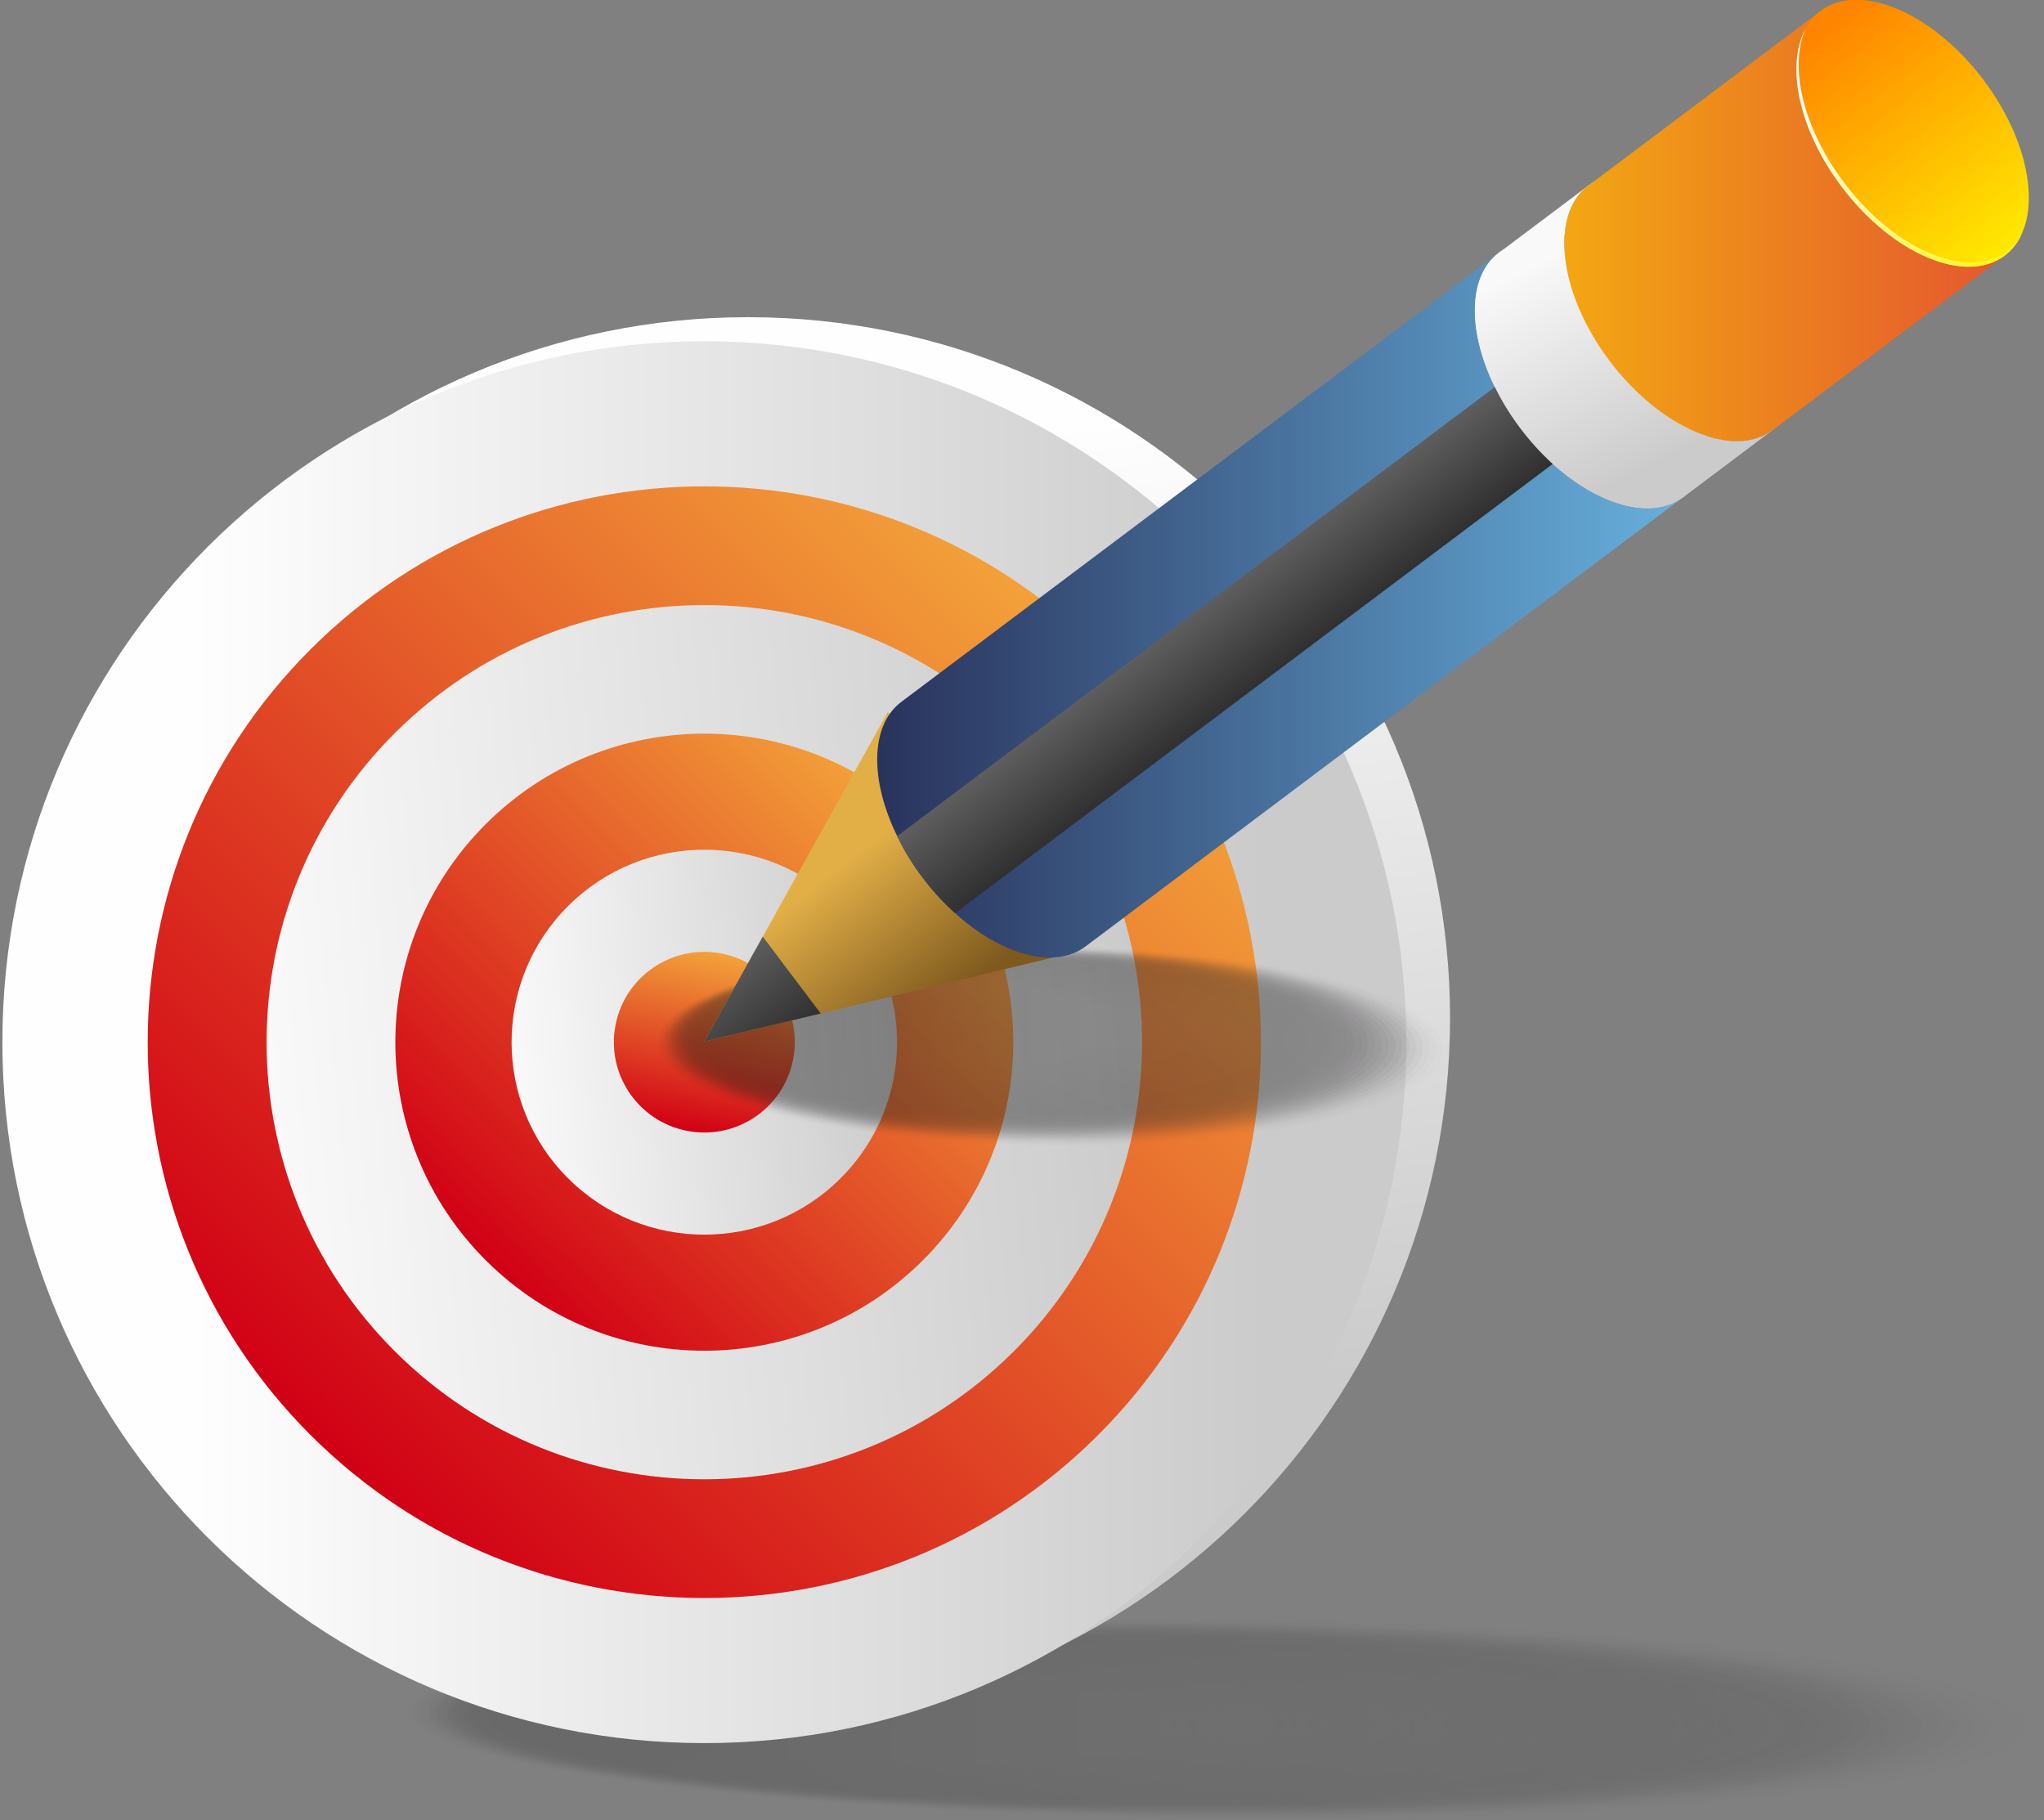 <svg width="429" height="382" viewBox="0 0 429 382" fill="none" xmlns="http://www.w3.org/2000/svg">
<rect x="0" y="0" width="429" height="382" fill="#808080" stroke="none"/>
<g clip-path="url(#clip0_44_7397)">
<g opacity="0.22">
<path opacity="0.02" d="M424.936 362.444C425.047 350.899 349.259 340.812 255.659 339.915C162.059 339.018 86.091 347.65 85.98 359.195C85.869 370.74 161.657 380.827 255.257 381.724C348.857 382.621 424.825 373.989 424.936 362.444Z" fill="url(#paint0_linear_44_7397)"/>
<path opacity="0.04" d="M421.36 362.434C421.47 351.021 346.697 341.051 254.351 340.166C162.005 339.281 87.055 347.815 86.945 359.228C86.835 370.641 161.607 380.611 253.954 381.496C346.3 382.382 421.25 373.847 421.36 362.434Z" fill="url(#paint1_linear_44_7397)"/>
<path opacity="0.06" d="M417.78 362.423C417.888 351.142 344.133 341.289 253.042 340.416C161.95 339.543 88.019 347.98 87.91 359.261C87.802 370.542 161.558 380.395 252.649 381.268C343.74 382.141 417.672 373.704 417.78 362.423Z" fill="url(#paint2_linear_44_7397)"/>
<path opacity="0.08" d="M414.206 362.412C414.313 351.262 341.572 341.525 251.735 340.664C161.898 339.803 88.984 348.144 88.877 359.294C88.769 370.444 161.51 380.181 251.347 381.042C341.184 381.903 414.099 373.562 414.206 362.412Z" fill="url(#paint3_linear_44_7397)"/>
<path opacity="0.1" d="M410.629 362.402C410.734 351.384 339.009 341.764 250.426 340.915C161.843 340.066 89.946 348.309 89.84 359.327C89.734 370.345 161.459 379.965 250.043 380.814C338.626 381.663 410.523 373.42 410.629 362.402Z" fill="url(#paint4_linear_44_7397)"/>
<path opacity="0.12" d="M407.052 362.391C407.156 351.506 336.448 342.002 249.12 341.165C161.792 340.328 90.913 348.474 90.809 359.36C90.704 370.245 161.413 379.748 248.741 380.586C336.069 381.423 406.947 373.277 407.052 362.391Z" fill="url(#paint5_linear_44_7397)"/>
<path opacity="0.14" d="M403.477 362.381C403.581 351.626 333.888 342.239 247.813 341.414C161.739 340.589 91.879 348.638 91.775 359.393C91.672 370.147 161.365 379.535 247.439 380.36C333.513 381.185 403.374 373.135 403.477 362.381Z" fill="url(#paint6_linear_44_7397)"/>
<path opacity="0.16" d="M399.899 362.372C400.001 351.749 331.324 342.479 246.505 341.666C161.686 340.853 92.844 348.805 92.742 359.428C92.639 370.05 161.316 379.32 246.135 380.133C330.954 380.946 399.796 372.994 399.899 362.372Z" fill="url(#paint7_linear_44_7397)"/>
<path opacity="0.18" d="M396.321 362.361C396.422 351.87 328.761 342.715 245.196 341.914C161.631 341.113 93.806 348.969 93.705 359.461C93.604 369.952 161.265 379.106 244.831 379.907C328.396 380.708 396.22 372.853 396.321 362.361Z" fill="url(#paint8_linear_44_7397)"/>
<path opacity="0.2" d="M392.745 362.351C392.844 351.991 326.199 342.954 243.889 342.165C161.579 341.376 94.773 349.134 94.674 359.493C94.574 369.853 161.219 378.89 243.529 379.679C325.839 380.468 392.645 372.71 392.745 362.351Z" fill="url(#paint9_linear_44_7397)"/>
<path opacity="0.22" d="M389.17 362.34C389.269 352.113 323.639 343.193 242.583 342.416C161.527 341.639 95.738 349.299 95.64 359.527C95.542 369.754 161.171 378.674 242.227 379.451C323.283 380.228 389.072 372.567 389.17 362.34Z" fill="url(#paint10_linear_44_7397)"/>
<path opacity="0.24" d="M385.593 362.329C385.69 352.233 321.076 343.428 241.274 342.664C161.472 341.899 96.701 349.463 96.603 359.559C96.506 369.655 161.12 378.46 240.922 379.225C320.725 379.99 385.496 372.425 385.593 362.329Z" fill="url(#paint11_linear_44_7397)"/>
<path opacity="0.25" d="M382.016 362.319C382.112 352.355 318.515 343.667 239.967 342.914C161.42 342.161 97.668 349.628 97.572 359.592C97.476 369.556 161.073 378.244 239.621 378.997C318.168 379.75 381.92 372.283 382.016 362.319Z" fill="url(#paint12_linear_44_7397)"/>
<path opacity="0.27" d="M378.439 362.31C378.533 352.478 315.952 343.908 238.658 343.167C161.365 342.426 98.63 349.795 98.535 359.627C98.441 369.459 161.023 378.03 238.316 378.771C315.609 379.512 378.344 372.142 378.439 362.31Z" fill="url(#paint13_linear_44_7397)"/>
<path opacity="0.29" d="M374.86 362.3C374.953 352.599 313.388 344.144 237.35 343.415C161.312 342.686 99.595 349.959 99.502 359.66C99.409 369.361 160.974 377.816 237.012 378.545C313.05 379.274 374.767 372.001 374.86 362.3Z" fill="url(#paint14_linear_44_7397)"/>
<path opacity="0.31" d="M371.288 362.289C371.38 352.72 310.83 344.382 236.046 343.665C161.261 342.949 100.562 350.124 100.47 359.693C100.378 369.262 160.928 377.6 235.712 378.317C310.497 379.033 371.196 371.858 371.288 362.289Z" fill="url(#paint15_linear_44_7397)"/>
<path opacity="0.33" d="M367.709 362.278C367.8 352.841 308.266 344.619 234.737 343.914C161.208 343.209 101.527 350.288 101.437 359.726C101.346 369.164 160.88 377.386 234.409 378.091C307.938 378.795 367.618 371.716 367.709 362.278Z" fill="url(#paint16_linear_44_7397)"/>
<path opacity="0.35" d="M364.132 362.27C364.221 352.965 305.703 344.859 233.428 344.167C161.153 343.474 102.49 350.456 102.4 359.761C102.311 369.067 160.829 377.172 233.104 377.865C305.379 378.558 364.042 371.576 364.132 362.27Z" fill="url(#paint17_linear_44_7397)"/>
<path opacity="0.37" d="M360.724 362.474C360.816 353.3 303.314 345.288 232.289 344.579C161.265 343.87 103.614 350.732 103.522 359.906C103.43 369.079 160.932 377.091 231.957 377.8C302.981 378.509 360.633 371.648 360.724 362.474Z" fill="url(#paint18_linear_44_7397)"/>
<path opacity="0.39" d="M356.979 362.249C357.066 353.206 300.58 345.334 230.813 344.665C161.047 343.997 104.42 350.785 104.333 359.827C104.246 368.869 160.732 376.742 230.499 377.411C300.265 378.079 356.892 371.291 356.979 362.249Z" fill="url(#paint19_linear_44_7397)"/>
<path opacity="0.41" d="M353.403 362.238C353.489 353.328 298.018 345.572 229.506 344.916C160.994 344.259 105.384 350.95 105.299 359.86C105.213 368.77 160.684 376.526 229.196 377.182C297.708 377.839 353.318 371.148 353.403 362.238Z" fill="url(#paint20_linear_44_7397)"/>
<path opacity="0.43" d="M349.827 362.227C349.911 353.449 295.457 345.811 228.2 345.166C160.943 344.521 106.351 351.115 106.267 359.893C106.183 368.671 160.637 376.309 227.894 376.954C295.151 377.599 349.742 371.005 349.827 362.227Z" fill="url(#paint21_linear_44_7397)"/>
<path opacity="0.45" d="M346.25 362.217C346.334 353.57 292.895 346.047 226.891 345.414C160.888 344.782 107.315 351.279 107.232 359.926C107.148 368.573 160.587 376.095 226.59 376.728C292.594 377.361 346.167 370.864 346.25 362.217Z" fill="url(#paint22_linear_44_7397)"/>
<path opacity="0.47" d="M342.674 362.206C342.755 353.691 290.333 346.285 225.585 345.665C160.837 345.044 108.282 351.444 108.2 359.958C108.118 368.473 160.54 375.879 225.289 376.5C290.037 377.12 342.592 370.721 342.674 362.206Z" fill="url(#paint23_linear_44_7397)"/>
<path opacity="0.49" d="M339.098 362.196C339.179 353.812 287.772 346.522 224.278 345.913C160.784 345.305 109.246 351.608 109.165 359.992C109.085 368.375 160.492 375.665 223.986 376.274C287.48 376.883 339.018 370.579 339.098 362.196Z" fill="url(#paint24_linear_44_7397)"/>
<path opacity="0.51" d="M335.522 362.185C335.601 353.933 285.21 346.76 222.97 346.164C160.729 345.567 110.209 351.773 110.13 360.024C110.051 368.276 160.442 375.449 222.682 376.046C284.923 376.642 335.443 370.437 335.522 362.185Z" fill="url(#paint25_linear_44_7397)"/>
<path opacity="0.53" d="M331.945 362.177C332.023 354.057 282.648 347.001 221.663 346.416C160.678 345.832 111.176 351.94 111.098 360.06C111.02 368.179 160.395 375.235 221.38 375.82C282.366 376.404 331.867 370.296 331.945 362.177Z" fill="url(#paint26_linear_44_7397)"/>
<path opacity="0.55" d="M328.529 362.375C328.609 354.386 280.25 347.426 220.516 346.83C160.782 346.233 112.293 352.226 112.213 360.215C112.133 368.204 160.492 375.164 220.226 375.76C279.96 376.357 328.449 370.364 328.529 362.375Z" fill="url(#paint27_linear_44_7397)"/>
<path opacity="0.57" d="M324.789 362.158C324.865 354.301 277.522 347.478 219.046 346.918C160.569 346.357 113.104 352.271 113.028 360.128C112.953 367.984 160.296 374.807 218.772 375.368C277.248 375.928 324.714 370.014 324.789 362.158Z" fill="url(#paint28_linear_44_7397)"/>
<path opacity="0.59" d="M321.217 362.147C321.291 354.423 274.963 347.716 217.741 347.168C160.519 346.619 114.071 352.436 113.997 360.161C113.923 367.885 160.25 374.591 217.472 375.14C274.695 375.688 321.143 369.871 321.217 362.147Z" fill="url(#paint29_linear_44_7397)"/>
<path opacity="0.61" d="M317.637 362.136C317.71 354.543 272.399 347.953 216.432 347.416C160.465 346.88 115.035 352.6 114.962 360.194C114.889 367.787 160.2 374.377 216.167 374.914C272.135 375.45 317.564 369.73 317.637 362.136Z" fill="url(#paint30_linear_44_7397)"/>
<path opacity="0.63" d="M314.061 362.126C314.133 354.665 269.837 348.191 215.124 347.667C160.41 347.142 115.998 352.765 115.927 360.226C115.855 367.687 160.151 374.161 214.864 374.685C269.577 375.21 313.989 369.587 314.061 362.126Z" fill="url(#paint31_linear_44_7397)"/>
<path opacity="0.65" d="M310.486 362.115C310.556 354.786 267.276 348.429 213.816 347.917C160.357 347.405 116.963 352.93 116.892 360.259C116.822 367.588 160.102 373.945 213.561 374.457C267.021 374.97 310.415 369.444 310.486 362.115Z" fill="url(#paint32_linear_44_7397)"/>
<path opacity="0.67" d="M306.907 362.104C306.976 354.906 264.712 348.666 212.508 348.165C160.304 347.665 117.928 353.094 117.859 360.292C117.789 367.49 160.053 373.731 212.257 374.231C264.462 374.732 306.838 369.302 306.907 362.104Z" fill="url(#paint33_linear_44_7397)"/>
<path opacity="0.69" d="M303.332 362.094C303.4 355.028 262.152 348.904 211.202 348.416C160.251 347.927 118.893 353.259 118.825 360.325C118.757 367.391 160.005 373.515 210.956 374.003C261.906 374.491 303.264 369.159 303.332 362.094Z" fill="url(#paint34_linear_44_7397)"/>
<path opacity="0.71" d="M299.756 362.083C299.822 355.148 259.59 349.14 209.895 348.664C160.2 348.188 119.86 353.423 119.794 360.358C119.727 367.293 159.959 373.301 209.654 373.777C259.349 374.253 299.689 369.018 299.756 362.083Z" fill="url(#paint35_linear_44_7397)"/>
<path opacity="0.73" d="M296.178 362.072C296.244 355.27 257.027 349.379 208.586 348.914C160.145 348.45 120.822 353.588 120.757 360.391C120.692 367.193 159.908 373.084 208.349 373.549C256.791 374.013 296.113 368.875 296.178 362.072Z" fill="url(#paint36_linear_44_7397)"/>
<path opacity="0.75" d="M292.6 362.064C292.664 355.394 254.464 349.62 207.278 349.167C160.092 348.715 121.788 353.756 121.724 360.426C121.659 367.096 159.859 372.871 207.045 373.323C254.232 373.775 292.536 368.734 292.6 362.064Z" fill="url(#paint37_linear_44_7397)"/>
<path opacity="0.76" d="M289.024 362.053C289.087 355.514 251.903 349.855 205.971 349.415C160.038 348.975 122.752 353.919 122.689 360.459C122.626 366.998 159.811 372.656 205.743 373.097C251.675 373.537 288.961 368.592 289.024 362.053Z" fill="url(#paint38_linear_44_7397)"/>
<path opacity="0.78" d="M285.45 362.043C285.512 355.636 249.343 350.094 204.664 349.666C159.986 349.238 123.717 354.085 123.655 360.492C123.594 366.899 159.763 372.44 204.441 372.869C249.12 373.297 285.388 368.45 285.45 362.043Z" fill="url(#paint39_linear_44_7397)"/>
<path opacity="0.8" d="M281.871 362.032C281.932 355.757 246.779 350.333 203.356 349.916C159.933 349.5 124.682 354.25 124.622 360.525C124.562 366.8 159.714 372.224 203.137 372.64C246.561 373.057 281.811 368.307 281.871 362.032Z" fill="url(#paint40_linear_44_7397)"/>
<path opacity="0.82" d="M278.296 362.024C278.355 355.879 244.218 350.571 202.049 350.167C159.879 349.763 125.646 354.416 125.587 360.56C125.528 366.704 159.665 372.012 201.835 372.416C244.004 372.821 278.237 368.168 278.296 362.024Z" fill="url(#paint41_linear_44_7397)"/>
<path opacity="0.84" d="M274.717 362.013C274.775 356.001 241.654 350.809 200.74 350.417C159.826 350.025 126.612 354.581 126.554 360.592C126.496 366.604 159.617 371.796 200.531 372.188C241.445 372.58 274.659 368.025 274.717 362.013Z" fill="url(#paint42_linear_44_7397)"/>
<path opacity="0.86" d="M271.14 362.002C271.196 356.121 239.091 351.046 199.431 350.665C159.771 350.285 127.574 354.745 127.517 360.626C127.461 366.506 159.566 371.582 199.226 371.962C238.887 372.342 271.083 367.883 271.14 362.002Z" fill="url(#paint43_linear_44_7397)"/>
<path opacity="0.88" d="M267.566 361.991C267.621 356.243 236.533 351.284 198.127 350.916C159.722 350.548 128.544 354.91 128.489 360.658C128.433 366.407 159.522 371.366 197.927 371.734C236.332 372.102 267.511 367.74 267.566 361.991Z" fill="url(#paint44_linear_44_7397)"/>
<path opacity="0.9" d="M263.989 361.981C264.043 356.365 233.97 351.523 196.818 351.167C159.667 350.811 129.506 355.075 129.452 360.692C129.398 366.308 159.472 371.15 196.623 371.506C233.774 371.862 263.935 367.598 263.989 361.981Z" fill="url(#paint45_linear_44_7397)"/>
<path opacity="0.92" d="M260.41 361.97C260.463 356.485 231.406 351.759 195.51 351.415C159.614 351.07 130.471 355.239 130.419 360.724C130.366 366.21 159.423 370.936 195.319 371.28C231.215 371.624 260.357 367.456 260.41 361.97Z" fill="url(#paint46_linear_44_7397)"/>
<path opacity="0.94" d="M256.835 361.96C256.886 356.606 228.845 351.997 194.203 351.665C159.56 351.333 131.436 355.404 131.384 360.757C131.333 366.111 159.374 370.72 194.016 371.052C228.659 371.384 256.783 367.313 256.835 361.96Z" fill="url(#paint47_linear_44_7397)"/>
<path opacity="0.96" d="M253.26 361.949C253.311 356.728 226.285 352.236 192.896 351.916C159.508 351.596 132.401 355.569 132.351 360.79C132.3 366.011 159.326 370.504 192.715 370.824C226.103 371.144 253.21 367.17 253.26 361.949Z" fill="url(#paint48_linear_44_7397)"/>
<path opacity="0.98" d="M249.682 361.941C249.731 356.85 223.721 352.474 191.588 352.166C159.455 351.858 133.366 355.735 133.317 360.825C133.268 365.915 159.278 370.292 191.411 370.6C223.544 370.908 249.633 367.031 249.682 361.941Z" fill="url(#paint49_linear_44_7397)"/>
<path d="M246.104 361.93C246.152 356.972 221.158 352.712 190.279 352.416C159.4 352.12 134.328 355.9 134.281 360.858C134.233 365.816 159.227 370.075 190.106 370.371C220.986 370.667 246.057 366.888 246.104 361.93Z" fill="url(#paint50_linear_44_7397)"/>
</g>
<path d="M157.013 360.795C238.38 360.795 304.34 294.931 304.34 213.683C304.34 132.435 238.38 66.571 157.013 66.571C75.647 66.571 9.687 132.435 9.687 213.683C9.687 294.931 75.647 360.795 157.013 360.795Z" fill="url(#paint51_linear_44_7397)"/>
<path d="M147.827 365.844C229.193 365.844 295.154 299.979 295.154 218.731C295.154 137.484 229.193 71.619 147.827 71.619C66.46 71.619 0.5 137.484 0.5 218.731C0.5 299.979 66.46 365.844 147.827 365.844Z" fill="url(#paint52_linear_44_7397)"/>
<path d="M230.434 301.222C276.058 255.665 276.058 181.801 230.434 136.244C184.81 90.686 110.84 90.686 65.216 136.244C19.592 181.801 19.592 255.665 65.216 301.222C110.84 346.779 184.81 346.779 230.434 301.222Z" fill="url(#paint53_linear_44_7397)"/>
<path d="M212.79 283.603C248.669 247.776 248.669 189.69 212.79 153.863C176.911 118.036 118.739 118.036 82.86 153.863C46.981 189.69 46.981 247.776 82.86 283.603C118.739 319.43 176.911 319.43 212.79 283.603Z" fill="url(#paint54_linear_44_7397)"/>
<path d="M193.681 264.522C219.006 239.233 219.006 198.232 193.681 172.944C168.355 147.655 127.295 147.655 101.969 172.944C76.644 198.232 76.644 239.233 101.969 264.522C127.295 289.811 168.355 289.811 193.681 264.522Z" fill="url(#paint55_linear_44_7397)"/>
<path d="M176.43 247.296C192.228 231.521 192.228 205.945 176.43 190.169C160.632 174.394 135.018 174.394 119.219 190.169C103.421 205.945 103.421 231.521 119.219 247.296C135.018 263.072 160.632 263.072 176.43 247.296Z" fill="url(#paint56_linear_44_7397)"/>
<path d="M166.443 222.452C168.499 212.185 161.831 202.198 151.549 200.145C141.268 198.091 131.266 204.75 129.21 215.016C127.153 225.283 133.821 235.27 144.103 237.323C154.384 239.377 164.386 232.719 166.443 222.452Z" fill="url(#paint57_linear_44_7397)"/>
<g opacity="0.44">
<path opacity="0.02" d="M302.916 220.337C303.027 208.792 266.154 199.078 220.557 198.641C174.961 198.204 137.908 207.209 137.797 218.755C137.686 230.3 174.559 240.013 220.155 240.451C265.752 240.888 302.805 231.883 302.916 220.337Z" fill="url(#paint58_linear_44_7397)"/>
<path opacity="0.04" d="M301.486 220.234C301.595 208.821 265.142 199.219 220.066 198.787C174.989 198.355 138.358 207.257 138.248 218.67C138.139 230.083 174.592 239.685 219.668 240.117C264.745 240.549 301.376 231.648 301.486 220.234Z" fill="url(#paint59_linear_44_7397)"/>
<path opacity="0.06" d="M300.056 220.133C300.164 208.853 264.133 199.361 219.577 198.934C175.021 198.507 138.814 207.306 138.705 218.587C138.597 229.868 174.628 239.359 219.184 239.786C263.74 240.213 299.947 231.414 300.056 220.133Z" fill="url(#paint60_linear_44_7397)"/>
<path opacity="0.08" d="M298.629 220.03C298.736 208.88 263.124 199.499 219.088 199.077C175.052 198.655 139.267 207.352 139.16 218.502C139.053 229.652 174.664 239.033 218.7 239.455C262.736 239.877 298.521 231.18 298.629 220.03Z" fill="url(#paint61_linear_44_7397)"/>
<path opacity="0.1" d="M297.201 219.93C297.307 208.912 262.116 199.642 218.6 199.225C175.083 198.808 139.721 207.401 139.615 218.419C139.509 229.437 174.7 238.707 218.216 239.124C261.733 239.541 297.095 230.948 297.201 219.93Z" fill="url(#paint62_linear_44_7397)"/>
<path opacity="0.12" d="M295.773 219.826C295.877 208.941 261.107 199.782 218.112 199.37C175.116 198.958 140.177 207.448 140.072 218.334C139.968 229.219 174.738 238.378 217.733 238.79C260.728 239.202 295.668 230.712 295.773 219.826Z" fill="url(#paint63_linear_44_7397)"/>
<path opacity="0.14" d="M294.345 219.724C294.449 208.969 260.099 199.921 217.623 199.513C175.148 199.106 140.63 207.495 140.527 218.249C140.424 229.004 174.773 238.052 217.249 238.459C259.725 238.867 294.242 230.478 294.345 219.724Z" fill="url(#paint64_linear_44_7397)"/>
<path opacity="0.16" d="M292.917 219.621C293.02 208.998 259.091 200.061 217.136 199.659C175.182 199.257 141.088 207.542 140.986 218.164C140.884 228.787 174.812 237.724 216.767 238.126C258.721 238.528 292.815 230.243 292.917 219.621Z" fill="url(#paint65_linear_44_7397)"/>
<path opacity="0.18" d="M291.488 219.517C291.589 209.026 258.081 200.199 216.646 199.802C175.211 199.405 141.539 207.588 141.438 218.079C141.338 228.571 174.846 237.398 216.281 237.795C257.716 238.192 291.387 230.009 291.488 219.517Z" fill="url(#paint66_linear_44_7397)"/>
<path opacity="0.2" d="M290.059 219.415C290.158 209.055 257.071 200.339 216.157 199.947C175.243 199.555 141.995 207.635 141.895 217.994C141.796 228.354 174.882 237.069 215.797 237.462C256.711 237.854 289.959 229.774 290.059 219.415Z" fill="url(#paint67_linear_44_7397)"/>
<path opacity="0.22" d="M288.631 219.312C288.73 209.085 256.063 200.48 215.669 200.093C175.274 199.705 142.448 207.682 142.35 217.909C142.252 228.137 174.918 236.741 215.313 237.128C255.707 237.516 288.533 229.539 288.631 219.312Z" fill="url(#paint68_linear_44_7397)"/>
<path opacity="0.24" d="M287.204 219.208C287.301 209.112 255.056 200.618 215.183 200.236C175.309 199.853 142.907 207.728 142.81 217.824C142.712 227.92 174.958 236.415 214.831 236.797C254.705 237.179 287.107 229.305 287.204 219.208Z" fill="url(#paint69_linear_44_7397)"/>
<path opacity="0.25" d="M285.774 219.107C285.87 209.143 254.045 200.76 214.691 200.383C175.337 200.006 143.357 207.777 143.261 217.741C143.166 227.705 174.99 236.089 214.344 236.466C253.698 236.843 285.678 229.071 285.774 219.107Z" fill="url(#paint70_linear_44_7397)"/>
<path opacity="0.27" d="M284.345 219.004C284.44 209.173 253.036 200.901 214.203 200.528C175.37 200.156 143.814 207.825 143.719 217.656C143.624 227.488 175.028 235.76 213.861 236.132C252.694 236.505 284.251 228.836 284.345 219.004Z" fill="url(#paint71_linear_44_7397)"/>
<path opacity="0.29" d="M282.918 218.901C283.011 209.2 252.028 201.039 213.715 200.671C175.402 200.304 144.267 207.87 144.174 217.571C144.08 227.272 175.064 235.434 213.377 235.801C251.69 236.168 282.825 228.602 282.918 218.901Z" fill="url(#paint72_linear_44_7397)"/>
<path opacity="0.31" d="M281.488 218.798C281.58 209.23 251.018 201.179 213.226 200.817C175.434 200.455 144.722 207.918 144.63 217.486C144.538 227.055 175.101 235.106 212.893 235.468C250.685 235.83 281.396 228.367 281.488 218.798Z" fill="url(#paint73_linear_44_7397)"/>
<path opacity="0.33" d="M280.061 218.696C280.152 209.258 250.01 201.318 212.737 200.96C175.465 200.603 145.176 207.964 145.085 217.402C144.994 226.839 175.136 234.78 212.409 235.137C249.682 235.494 279.97 228.133 280.061 218.696Z" fill="url(#paint74_linear_44_7397)"/>
<path opacity="0.35" d="M278.634 218.592C278.723 209.287 249.002 201.458 212.249 201.105C175.496 200.753 145.629 208.011 145.54 217.316C145.45 226.622 175.172 234.451 211.925 234.803C248.678 235.156 278.544 227.898 278.634 218.592Z" fill="url(#paint75_linear_44_7397)"/>
<path opacity="0.37" d="M277.204 218.489C277.292 209.316 247.992 201.598 211.76 201.251C175.528 200.903 146.085 208.058 145.997 217.232C145.908 226.405 175.209 234.123 211.441 234.47C247.673 234.817 277.116 227.663 277.204 218.489Z" fill="url(#paint76_linear_44_7397)"/>
<path opacity="0.39" d="M275.777 218.387C275.864 209.344 246.984 201.736 211.272 201.394C175.559 201.052 146.538 208.105 146.451 217.147C146.364 226.189 175.244 233.797 210.957 234.139C246.669 234.482 275.69 227.429 275.777 218.387Z" fill="url(#paint77_linear_44_7397)"/>
<path opacity="0.41" d="M274.347 218.283C274.433 209.373 245.974 201.876 210.783 201.539C175.591 201.202 146.994 208.151 146.908 217.062C146.822 225.972 175.281 233.468 210.472 233.806C245.664 234.143 274.261 227.193 274.347 218.283Z" fill="url(#paint78_linear_44_7397)"/>
<path opacity="0.43" d="M272.92 218.183C273.004 209.405 244.966 202.019 210.294 201.687C175.622 201.355 147.447 208.201 147.363 216.979C147.278 225.757 175.317 233.142 209.989 233.475C244.66 233.807 272.835 226.961 272.92 218.183Z" fill="url(#paint79_linear_44_7397)"/>
<path opacity="0.45" d="M271.493 218.079C271.576 209.432 243.959 202.157 209.808 201.83C175.658 201.502 147.906 208.247 147.822 216.894C147.739 225.541 175.356 232.816 209.507 233.144C243.658 233.471 271.41 226.726 271.493 218.079Z" fill="url(#paint80_linear_44_7397)"/>
<path opacity="0.47" d="M270.211 218.108C270.297 209.592 243.101 202.417 209.469 202.081C175.836 201.745 148.502 208.376 148.417 216.891C148.332 225.407 175.527 232.582 209.16 232.918C242.792 233.253 270.126 226.623 270.211 218.108Z" fill="url(#paint81_linear_44_7397)"/>
<path opacity="0.49" d="M268.634 217.873C268.715 209.489 241.939 202.436 208.829 202.118C175.719 201.801 148.812 208.34 148.732 216.724C148.651 225.108 175.427 232.162 208.537 232.479C241.647 232.796 268.553 226.257 268.634 217.873Z" fill="url(#paint82_linear_44_7397)"/>
<path opacity="0.51" d="M267.207 217.77C267.286 209.519 240.931 202.576 208.34 202.264C175.75 201.951 149.266 208.387 149.187 216.639C149.107 224.891 175.463 231.833 208.053 232.146C240.643 232.458 267.127 226.022 267.207 217.77Z" fill="url(#paint83_linear_44_7397)"/>
<path opacity="0.53" d="M265.777 217.667C265.855 209.548 239.921 202.717 207.852 202.409C175.782 202.102 149.721 208.435 149.643 216.554C149.565 224.674 175.499 231.505 207.569 231.812C239.638 232.12 265.699 225.787 265.777 217.667Z" fill="url(#paint84_linear_44_7397)"/>
<path opacity="0.55" d="M264.497 217.694C264.577 209.705 239.064 202.973 207.513 202.658C175.962 202.343 150.32 208.564 150.24 216.553C150.16 224.542 175.672 231.273 207.223 231.589C238.774 231.904 264.417 225.683 264.497 217.694Z" fill="url(#paint85_linear_44_7397)"/>
<path opacity="0.57" d="M262.92 217.461C262.996 209.605 237.903 202.995 206.874 202.697C175.845 202.4 150.63 208.528 150.555 216.384C150.479 224.241 175.572 230.85 206.601 231.148C237.629 231.445 262.845 225.318 262.92 217.461Z" fill="url(#paint86_linear_44_7397)"/>
<path opacity="0.59" d="M261.493 217.358C261.567 209.634 236.895 203.135 206.386 202.843C175.876 202.55 151.084 208.575 151.009 216.299C150.935 224.023 175.608 230.522 206.117 230.815C236.626 231.107 261.419 225.083 261.493 217.358Z" fill="url(#paint87_linear_44_7397)"/>
<path opacity="0.61" d="M260.063 217.255C260.136 209.662 235.885 203.273 205.897 202.986C175.909 202.698 151.539 208.621 151.466 216.214C151.393 223.807 175.644 230.196 205.632 230.483C235.621 230.771 259.99 224.848 260.063 217.255Z" fill="url(#paint88_linear_44_7397)"/>
<path opacity="0.63" d="M258.636 217.157C258.707 209.696 234.877 203.418 205.408 203.136C175.94 202.853 151.993 208.673 151.921 216.134C151.849 223.595 175.68 229.872 205.148 230.155C234.617 230.437 258.564 224.618 258.636 217.157Z" fill="url(#paint89_linear_44_7397)"/>
<path opacity="0.65" d="M257.209 217.054C257.279 209.725 233.868 203.559 204.92 203.281C175.971 203.004 152.446 208.72 152.376 216.049C152.305 223.378 175.716 229.544 204.664 229.821C233.613 230.099 257.138 224.383 257.209 217.054Z" fill="url(#paint90_linear_44_7397)"/>
<path opacity="0.67" d="M255.78 216.95C255.849 209.753 232.86 203.697 204.432 203.424C176.004 203.152 152.902 208.766 152.833 215.964C152.764 223.162 175.753 229.217 204.181 229.49C232.609 229.762 255.711 224.148 255.78 216.95Z" fill="url(#paint91_linear_44_7397)"/>
<path opacity="0.69" d="M254.498 216.974C254.569 209.908 232.001 203.954 204.092 203.675C176.182 203.397 153.5 208.899 153.429 215.965C153.358 223.031 175.926 228.985 203.835 229.264C231.745 229.543 254.427 224.04 254.498 216.974Z" fill="url(#paint92_linear_44_7397)"/>
<path opacity="0.71" d="M252.923 216.744C252.989 209.81 230.842 203.975 203.454 203.712C176.067 203.45 153.811 208.859 153.745 215.794C153.678 222.728 175.826 228.563 203.213 228.825C230.6 229.088 252.856 223.679 252.923 216.744Z" fill="url(#paint93_linear_44_7397)"/>
<path opacity="0.73" d="M251.495 216.641C251.561 209.839 229.833 204.115 202.966 203.858C176.098 203.6 154.265 208.906 154.199 215.709C154.134 222.511 175.861 228.235 202.729 228.492C229.597 228.75 251.43 223.444 251.495 216.641Z" fill="url(#paint94_linear_44_7397)"/>
<path opacity="0.75" d="M250.211 216.664C250.277 209.993 228.973 204.372 202.625 204.109C176.277 203.846 154.864 209.04 154.797 215.711C154.73 222.382 176.035 228.003 202.383 228.266C228.731 228.529 250.144 223.335 250.211 216.664Z" fill="url(#paint95_linear_44_7397)"/>
<path opacity="0.76" d="M248.638 216.435C248.701 209.896 227.815 204.394 201.988 204.146C176.162 203.899 155.174 208.999 155.111 215.539C155.048 222.078 175.934 227.58 201.761 227.828C227.588 228.075 248.576 222.975 248.638 216.435Z" fill="url(#paint96_linear_44_7397)"/>
<path opacity="0.78" d="M247.209 216.332C247.27 209.925 226.806 204.534 201.5 204.292C176.194 204.049 155.629 209.047 155.568 215.454C155.506 221.861 175.971 227.252 201.277 227.494C226.583 227.737 247.147 222.74 247.209 216.332Z" fill="url(#paint97_linear_44_7397)"/>
<path opacity="0.8" d="M245.781 216.231C245.842 209.956 225.797 204.677 201.011 204.439C176.225 204.201 156.083 209.096 156.022 215.371C155.962 221.646 176.006 226.926 200.793 227.163C225.579 227.401 245.721 222.506 245.781 216.231Z" fill="url(#paint98_linear_44_7397)"/>
<path opacity="0.82" d="M244.353 216.129C244.412 209.984 224.789 204.815 200.523 204.583C176.258 204.35 156.539 209.142 156.48 215.286C156.421 221.43 176.044 226.6 200.309 226.832C224.575 227.065 244.294 222.273 244.353 216.129Z" fill="url(#paint99_linear_44_7397)"/>
<path opacity="0.84" d="M242.925 216.026C242.983 210.014 223.78 204.956 200.035 204.728C176.289 204.5 156.993 209.189 156.935 215.201C156.877 221.213 176.08 226.271 199.825 226.499C223.571 226.727 242.868 222.038 242.925 216.026Z" fill="url(#paint100_linear_44_7397)"/>
<path opacity="0.86" d="M241.496 215.922C241.552 210.041 222.771 205.094 199.546 204.871C176.321 204.648 157.448 209.235 157.391 215.116C157.335 220.997 176.116 225.945 199.341 226.168C222.566 226.39 241.439 221.803 241.496 215.922Z" fill="url(#paint101_linear_44_7397)"/>
<path opacity="0.88" d="M240.068 215.82C240.124 210.071 221.762 205.234 199.057 205.016C176.352 204.799 157.901 209.283 157.846 215.031C157.791 220.78 176.152 225.617 198.857 225.835C221.562 226.052 240.013 221.568 240.068 215.82Z" fill="url(#paint102_linear_44_7397)"/>
<path opacity="0.9" d="M238.641 215.716C238.695 210.1 220.754 205.374 198.569 205.161C176.383 204.949 158.355 209.329 158.301 214.946C158.247 220.563 176.188 225.288 198.373 225.501C220.559 225.713 238.587 221.333 238.641 215.716Z" fill="url(#paint103_linear_44_7397)"/>
<path opacity="0.92" d="M237.211 215.613C237.264 210.128 219.744 205.512 198.08 205.305C176.416 205.097 158.81 209.376 158.758 214.861C158.705 220.347 176.225 224.962 197.889 225.17C219.553 225.378 237.159 221.099 237.211 215.613Z" fill="url(#paint104_linear_44_7397)"/>
<path opacity="0.94" d="M235.784 215.51C235.836 210.157 218.736 205.653 197.591 205.45C176.447 205.247 159.264 209.423 159.212 214.776C159.161 220.13 176.26 224.634 197.405 224.837C218.55 225.039 235.733 220.864 235.784 215.51Z" fill="url(#paint105_linear_44_7397)"/>
<path opacity="0.96" d="M234.354 215.407C234.405 210.186 217.726 205.793 197.103 205.595C176.479 205.397 159.719 209.47 159.669 214.691C159.619 219.912 176.297 224.305 196.921 224.503C217.545 224.701 234.304 220.628 234.354 215.407Z" fill="url(#paint106_linear_44_7397)"/>
<path opacity="0.98" d="M232.927 215.304C232.976 210.214 216.718 205.931 196.614 205.739C176.51 205.546 160.173 209.516 160.124 214.606C160.075 219.697 176.333 223.979 196.437 224.172C216.541 224.365 232.878 220.395 232.927 215.304Z" fill="url(#paint107_linear_44_7397)"/>
<path d="M231.497 215.203C231.545 210.245 215.708 206.074 196.125 205.886C176.542 205.698 160.628 209.565 160.58 214.524C160.533 219.482 176.369 223.653 195.953 223.841C215.536 224.029 231.45 220.161 231.497 215.203Z" fill="url(#paint108_linear_44_7397)"/>
</g>
<path d="M225.785 199.812L172.254 212.712L147.827 218.579L160.094 196.578L186.341 149.444L225.785 199.812Z" fill="url(#paint109_linear_44_7397)"/>
<path d="M353.306 104.346L227.856 198.624C221.26 203.579 210.1 200.415 200.452 191.643C197.938 189.376 195.65 186.87 193.621 184.161C191.56 181.458 189.781 178.551 188.312 175.487C182.564 163.821 182.577 152.263 189.171 147.308L314.621 53.03C308.027 57.985 308.013 69.543 313.733 81.229C315.225 84.275 317.009 87.169 319.06 89.872C321.092 92.576 323.37 95.088 325.864 97.374C335.559 106.137 346.709 109.304 353.306 104.346Z" fill="url(#paint110_linear_44_7397)"/>
<path d="M353.294 104.314C361.521 98.131 359.53 81.632 348.849 67.462C338.167 53.292 322.839 46.818 314.613 53.001C306.387 59.184 308.377 75.684 319.059 89.853C329.74 104.023 345.068 110.498 353.294 104.314Z" fill="url(#paint111_linear_44_7397)"/>
<path d="M372.082 90.242L353.305 104.346C345.08 110.527 329.748 104.051 319.07 89.883C308.393 75.715 306.404 59.211 314.632 53.032L333.404 38.926C325.192 45.105 327.167 61.611 337.843 75.777C348.518 89.943 363.852 96.421 372.082 90.242Z" fill="url(#paint112_linear_44_7397)"/>
<path d="M372.066 90.206C380.292 84.023 378.302 67.523 367.62 53.354C356.939 39.184 341.611 32.709 333.384 38.893C325.158 45.076 327.148 61.575 337.83 75.745C348.512 89.915 363.84 96.389 372.066 90.206Z" fill="url(#paint113_linear_44_7397)"/>
<path d="M420.756 53.657L372.082 90.242C363.87 96.421 348.525 89.945 337.847 75.779C327.169 61.613 325.183 45.107 333.408 38.928L382.089 2.34C373.857 8.521 375.855 25.028 386.524 39.189C397.193 53.351 412.533 59.836 420.756 53.657Z" fill="url(#paint114_linear_44_7397)"/>
<path d="M420.743 53.619C428.969 47.435 426.979 30.936 416.297 16.766C405.615 2.596 390.287 -3.878 382.061 2.305C373.835 8.488 375.825 24.988 386.507 39.158C397.188 53.327 412.516 59.802 420.743 53.619Z" fill="url(#paint115_linear_44_7397)"/>
<path d="M421.249 52.75C413.026 58.929 397.692 52.453 387.014 38.287C378.358 26.814 375.422 13.807 378.984 5.993C374.725 13.674 377.523 27.253 386.53 39.194C397.206 53.36 412.54 59.836 420.765 53.657C422.326 52.463 423.56 50.895 424.352 49.098C423.588 50.521 422.53 51.766 421.249 52.75Z" fill="url(#paint116_linear_44_7397)"/>
<path d="M172.254 212.712L147.827 218.578L160.094 196.578L172.254 212.712Z" fill="url(#paint117_linear_44_7397)"/>
<path d="M325.875 97.387L200.452 191.645C197.937 189.378 195.649 186.872 193.62 184.163C191.559 181.459 189.78 178.552 188.312 175.486L313.735 81.228C315.227 84.274 317.011 87.169 319.061 89.872C321.096 92.581 323.377 95.097 325.875 97.387Z" fill="url(#paint118_linear_44_7397)"/>
</g>
<defs>
<linearGradient id="paint0_linear_44_7397" x1="85.523" y1="359.339" x2="425.624" y2="362.609" gradientUnits="userSpaceOnUse">
<stop stop-color="#161616"/>
<stop offset="1" stop-color="#313031"/>
</linearGradient>
<linearGradient id="paint1_linear_44_7397" x1="87.406" y1="359.379" x2="420.657" y2="362.583" gradientUnits="userSpaceOnUse">
<stop stop-color="#161616"/>
<stop offset="1" stop-color="#313031"/>
</linearGradient>
<linearGradient id="paint2_linear_44_7397" x1="87.753" y1="359.41" x2="417.988" y2="362.585" gradientUnits="userSpaceOnUse">
<stop stop-color="#161616"/>
<stop offset="1" stop-color="#313031"/>
</linearGradient>
<linearGradient id="paint3_linear_44_7397" x1="89.644" y1="359.45" x2="413.115" y2="362.559" gradientUnits="userSpaceOnUse">
<stop stop-color="#161616"/>
<stop offset="1" stop-color="#313031"/>
</linearGradient>
<linearGradient id="paint4_linear_44_7397" x1="89.985" y1="359.479" x2="410.422" y2="362.56" gradientUnits="userSpaceOnUse">
<stop stop-color="#161616"/>
<stop offset="1" stop-color="#313031"/>
</linearGradient>
<linearGradient id="paint5_linear_44_7397" x1="90.313" y1="359.504" x2="407.687" y2="362.555" gradientUnits="userSpaceOnUse">
<stop stop-color="#161616"/>
<stop offset="1" stop-color="#313031"/>
</linearGradient>
<linearGradient id="paint6_linear_44_7397" x1="92.224" y1="359.544" x2="402.889" y2="362.531" gradientUnits="userSpaceOnUse">
<stop stop-color="#161616"/>
<stop offset="1" stop-color="#313031"/>
</linearGradient>
<linearGradient id="paint7_linear_44_7397" x1="92.546" y1="359.575" x2="400.125" y2="362.532" gradientUnits="userSpaceOnUse">
<stop stop-color="#161616"/>
<stop offset="1" stop-color="#313031"/>
</linearGradient>
<linearGradient id="paint8_linear_44_7397" x1="94.491" y1="359.617" x2="395.373" y2="362.51" gradientUnits="userSpaceOnUse">
<stop stop-color="#161616"/>
<stop offset="1" stop-color="#313031"/>
</linearGradient>
<linearGradient id="paint9_linear_44_7397" x1="94.789" y1="359.647" x2="392.601" y2="362.51" gradientUnits="userSpaceOnUse">
<stop stop-color="#161616"/>
<stop offset="1" stop-color="#313031"/>
</linearGradient>
<linearGradient id="paint10_linear_44_7397" x1="95.089" y1="359.671" x2="389.763" y2="362.504" gradientUnits="userSpaceOnUse">
<stop stop-color="#161616"/>
<stop offset="1" stop-color="#313031"/>
</linearGradient>
<linearGradient id="paint11_linear_44_7397" x1="97.059" y1="359.713" x2="385.096" y2="362.482" gradientUnits="userSpaceOnUse">
<stop stop-color="#161616"/>
<stop offset="1" stop-color="#313031"/>
</linearGradient>
<linearGradient id="paint12_linear_44_7397" x1="97.334" y1="359.741" x2="382.246" y2="362.48" gradientUnits="userSpaceOnUse">
<stop stop-color="#161616"/>
<stop offset="1" stop-color="#313031"/>
</linearGradient>
<linearGradient id="paint13_linear_44_7397" x1="99.323" y1="359.785" x2="377.653" y2="362.461" gradientUnits="userSpaceOnUse">
<stop stop-color="#161616"/>
<stop offset="1" stop-color="#313031"/>
</linearGradient>
<linearGradient id="paint14_linear_44_7397" x1="99.606" y1="359.809" x2="374.751" y2="362.454" gradientUnits="userSpaceOnUse">
<stop stop-color="#161616"/>
<stop offset="1" stop-color="#313031"/>
</linearGradient>
<linearGradient id="paint15_linear_44_7397" x1="99.862" y1="359.836" x2="371.828" y2="362.451" gradientUnits="userSpaceOnUse">
<stop stop-color="#161616"/>
<stop offset="1" stop-color="#313031"/>
</linearGradient>
<linearGradient id="paint16_linear_44_7397" x1="101.874" y1="359.881" x2="367.317" y2="362.432" gradientUnits="userSpaceOnUse">
<stop stop-color="#161616"/>
<stop offset="1" stop-color="#313031"/>
</linearGradient>
<linearGradient id="paint17_linear_44_7397" x1="102.136" y1="359.908" x2="364.34" y2="362.429" gradientUnits="userSpaceOnUse">
<stop stop-color="#161616"/>
<stop offset="1" stop-color="#313031"/>
</linearGradient>
<linearGradient id="paint18_linear_44_7397" x1="104.309" y1="360.063" x2="360.092" y2="362.624" gradientUnits="userSpaceOnUse">
<stop stop-color="#161616"/>
<stop offset="1" stop-color="#313031"/>
</linearGradient>
<linearGradient id="paint19_linear_44_7397" x1="104.409" y1="359.978" x2="356.916" y2="362.406" gradientUnits="userSpaceOnUse">
<stop stop-color="#161616"/>
<stop offset="1" stop-color="#313031"/>
</linearGradient>
<linearGradient id="paint20_linear_44_7397" x1="104.643" y1="360.004" x2="353.858" y2="362.399" gradientUnits="userSpaceOnUse">
<stop stop-color="#161616"/>
<stop offset="1" stop-color="#313031"/>
</linearGradient>
<linearGradient id="paint21_linear_44_7397" x1="106.69" y1="360.05" x2="349.533" y2="362.385" gradientUnits="userSpaceOnUse">
<stop stop-color="#161616"/>
<stop offset="1" stop-color="#313031"/>
</linearGradient>
<linearGradient id="paint22_linear_44_7397" x1="106.918" y1="360.072" x2="346.441" y2="362.374" gradientUnits="userSpaceOnUse">
<stop stop-color="#161616"/>
<stop offset="1" stop-color="#313031"/>
</linearGradient>
<linearGradient id="paint23_linear_44_7397" x1="109.005" y1="360.116" x2="342.184" y2="362.358" gradientUnits="userSpaceOnUse">
<stop stop-color="#161616"/>
<stop offset="1" stop-color="#313031"/>
</linearGradient>
<linearGradient id="paint24_linear_44_7397" x1="109.222" y1="360.145" x2="339.056" y2="362.354" gradientUnits="userSpaceOnUse">
<stop stop-color="#161616"/>
<stop offset="1" stop-color="#313031"/>
</linearGradient>
<linearGradient id="paint25_linear_44_7397" x1="109.409" y1="360.169" x2="335.892" y2="362.346" gradientUnits="userSpaceOnUse">
<stop stop-color="#161616"/>
<stop offset="1" stop-color="#313031"/>
</linearGradient>
<linearGradient id="paint26_linear_44_7397" x1="111.522" y1="360.218" x2="331.73" y2="362.335" gradientUnits="userSpaceOnUse">
<stop stop-color="#161616"/>
<stop offset="1" stop-color="#313031"/>
</linearGradient>
<linearGradient id="paint27_linear_44_7397" x1="111.865" y1="360.364" x2="328.677" y2="362.535" gradientUnits="userSpaceOnUse">
<stop stop-color="#161616"/>
<stop offset="1" stop-color="#313031"/>
</linearGradient>
<linearGradient id="paint28_linear_44_7397" x1="113.831" y1="360.285" x2="324.447" y2="362.31" gradientUnits="userSpaceOnUse">
<stop stop-color="#161616"/>
<stop offset="1" stop-color="#313031"/>
</linearGradient>
<linearGradient id="paint29_linear_44_7397" x1="114.016" y1="360.313" x2="321.199" y2="362.305" gradientUnits="userSpaceOnUse">
<stop stop-color="#161616"/>
<stop offset="1" stop-color="#313031"/>
</linearGradient>
<linearGradient id="paint30_linear_44_7397" x1="114.184" y1="360.336" x2="317.897" y2="362.294" gradientUnits="userSpaceOnUse">
<stop stop-color="#161616"/>
<stop offset="1" stop-color="#313031"/>
</linearGradient>
<linearGradient id="paint31_linear_44_7397" x1="116.329" y1="360.381" x2="313.926" y2="362.281" gradientUnits="userSpaceOnUse">
<stop stop-color="#161616"/>
<stop offset="1" stop-color="#313031"/>
</linearGradient>
<linearGradient id="paint32_linear_44_7397" x1="116.49" y1="360.409" x2="310.589" y2="362.275" gradientUnits="userSpaceOnUse">
<stop stop-color="#161616"/>
<stop offset="1" stop-color="#313031"/>
</linearGradient>
<linearGradient id="paint33_linear_44_7397" x1="118.678" y1="360.45" x2="306.702" y2="362.258" gradientUnits="userSpaceOnUse">
<stop stop-color="#161616"/>
<stop offset="1" stop-color="#313031"/>
</linearGradient>
<linearGradient id="paint34_linear_44_7397" x1="118.806" y1="360.478" x2="303.328" y2="362.252" gradientUnits="userSpaceOnUse">
<stop stop-color="#161616"/>
<stop offset="1" stop-color="#313031"/>
</linearGradient>
<linearGradient id="paint35_linear_44_7397" x1="118.938" y1="360.497" x2="299.896" y2="362.237" gradientUnits="userSpaceOnUse">
<stop stop-color="#161616"/>
<stop offset="1" stop-color="#313031"/>
</linearGradient>
<linearGradient id="paint36_linear_44_7397" x1="121.158" y1="360.546" x2="296.115" y2="362.228" gradientUnits="userSpaceOnUse">
<stop stop-color="#161616"/>
<stop offset="1" stop-color="#313031"/>
</linearGradient>
<linearGradient id="paint37_linear_44_7397" x1="121.256" y1="360.578" x2="292.644" y2="362.226" gradientUnits="userSpaceOnUse">
<stop stop-color="#161616"/>
<stop offset="1" stop-color="#313031"/>
</linearGradient>
<linearGradient id="paint38_linear_44_7397" x1="123.506" y1="360.616" x2="288.96" y2="362.206" gradientUnits="userSpaceOnUse">
<stop stop-color="#161616"/>
<stop offset="1" stop-color="#313031"/>
</linearGradient>
<linearGradient id="paint39_linear_44_7397" x1="123.612" y1="360.645" x2="285.442" y2="362.201" gradientUnits="userSpaceOnUse">
<stop stop-color="#161616"/>
<stop offset="1" stop-color="#313031"/>
</linearGradient>
<linearGradient id="paint40_linear_44_7397" x1="123.684" y1="360.674" x2="281.873" y2="362.195" gradientUnits="userSpaceOnUse">
<stop stop-color="#161616"/>
<stop offset="1" stop-color="#313031"/>
</linearGradient>
<linearGradient id="paint41_linear_44_7397" x1="125.962" y1="360.714" x2="278.298" y2="362.179" gradientUnits="userSpaceOnUse">
<stop stop-color="#161616"/>
<stop offset="1" stop-color="#313031"/>
</linearGradient>
<linearGradient id="paint42_linear_44_7397" x1="126.044" y1="360.743" x2="274.683" y2="362.172" gradientUnits="userSpaceOnUse">
<stop stop-color="#161616"/>
<stop offset="1" stop-color="#313031"/>
</linearGradient>
<linearGradient id="paint43_linear_44_7397" x1="128.326" y1="360.78" x2="271.207" y2="362.154" gradientUnits="userSpaceOnUse">
<stop stop-color="#161616"/>
<stop offset="1" stop-color="#313031"/>
</linearGradient>
<linearGradient id="paint44_linear_44_7397" x1="128.398" y1="360.81" x2="267.55" y2="362.148" gradientUnits="userSpaceOnUse">
<stop stop-color="#161616"/>
<stop offset="1" stop-color="#313031"/>
</linearGradient>
<linearGradient id="paint45_linear_44_7397" x1="128.447" y1="360.84" x2="263.828" y2="362.142" gradientUnits="userSpaceOnUse">
<stop stop-color="#161616"/>
<stop offset="1" stop-color="#313031"/>
</linearGradient>
<linearGradient id="paint46_linear_44_7397" x1="130.79" y1="360.878" x2="260.476" y2="362.125" gradientUnits="userSpaceOnUse">
<stop stop-color="#161616"/>
<stop offset="1" stop-color="#313031"/>
</linearGradient>
<linearGradient id="paint47_linear_44_7397" x1="130.804" y1="360.906" x2="256.705" y2="362.117" gradientUnits="userSpaceOnUse">
<stop stop-color="#161616"/>
<stop offset="1" stop-color="#313031"/>
</linearGradient>
<linearGradient id="paint48_linear_44_7397" x1="133.175" y1="360.944" x2="253.459" y2="362.101" gradientUnits="userSpaceOnUse">
<stop stop-color="#161616"/>
<stop offset="1" stop-color="#313031"/>
</linearGradient>
<linearGradient id="paint49_linear_44_7397" x1="133.199" y1="360.978" x2="249.644" y2="362.097" gradientUnits="userSpaceOnUse">
<stop stop-color="#161616"/>
<stop offset="1" stop-color="#313031"/>
</linearGradient>
<linearGradient id="paint50_linear_44_7397" x1="133.179" y1="361.005" x2="245.759" y2="362.087" gradientUnits="userSpaceOnUse">
<stop stop-color="#161616"/>
<stop offset="1" stop-color="#313031"/>
</linearGradient>
<linearGradient id="paint51_linear_44_7397" x1="169.114" y1="304.309" x2="141.671" y2="98.186" gradientUnits="userSpaceOnUse">
<stop stop-color="#CBCBCB"/>
<stop offset="0.99" stop-color="#FFFEFF"/>
</linearGradient>
<linearGradient id="paint52_linear_44_7397" x1="265.87" y1="218.731" x2="38.428" y2="218.731" gradientUnits="userSpaceOnUse">
<stop stop-color="#CBCBCB"/>
<stop offset="0.99" stop-color="#FFFEFF"/>
</linearGradient>
<linearGradient id="paint53_linear_44_7397" x1="65.216" y1="301.222" x2="230.194" y2="136.004" gradientUnits="userSpaceOnUse">
<stop stop-color="#D10015"/>
<stop offset="1" stop-color="#F3A23A"/>
</linearGradient>
<linearGradient id="paint54_linear_44_7397" x1="239.269" y1="209.788" x2="56.39" y2="227.729" gradientUnits="userSpaceOnUse">
<stop stop-color="#CBCBCB"/>
<stop offset="1" stop-color="#F9F9F9"/>
</linearGradient>
<linearGradient id="paint55_linear_44_7397" x1="101.969" y1="264.522" x2="193.547" y2="172.81" gradientUnits="userSpaceOnUse">
<stop stop-color="#D10015"/>
<stop offset="1" stop-color="#F3A23A"/>
</linearGradient>
<linearGradient id="paint56_linear_44_7397" x1="188.091" y1="214.794" x2="107.565" y2="222.694" gradientUnits="userSpaceOnUse">
<stop stop-color="#CBCBCB"/>
<stop offset="1" stop-color="#F9F9F9"/>
</linearGradient>
<linearGradient id="paint57_linear_44_7397" x1="144.103" y1="237.323" x2="151.529" y2="200.141" gradientUnits="userSpaceOnUse">
<stop stop-color="#D10015"/>
<stop offset="1" stop-color="#F3A23A"/>
</linearGradient>
<linearGradient id="paint58_linear_44_7397" x1="136.876" y1="218.365" x2="302.606" y2="219.959" gradientUnits="userSpaceOnUse">
<stop stop-color="#161616"/>
<stop offset="1" stop-color="#313031"/>
</linearGradient>
<linearGradient id="paint59_linear_44_7397" x1="137.332" y1="218.281" x2="301.171" y2="219.856" gradientUnits="userSpaceOnUse">
<stop stop-color="#161616"/>
<stop offset="1" stop-color="#313031"/>
</linearGradient>
<linearGradient id="paint60_linear_44_7397" x1="137.79" y1="218.196" x2="299.739" y2="219.753" gradientUnits="userSpaceOnUse">
<stop stop-color="#161616"/>
<stop offset="1" stop-color="#313031"/>
</linearGradient>
<linearGradient id="paint61_linear_44_7397" x1="138.247" y1="218.109" x2="298.304" y2="219.648" gradientUnits="userSpaceOnUse">
<stop stop-color="#161616"/>
<stop offset="1" stop-color="#313031"/>
</linearGradient>
<linearGradient id="paint62_linear_44_7397" x1="138.705" y1="218.027" x2="296.872" y2="219.547" gradientUnits="userSpaceOnUse">
<stop stop-color="#161616"/>
<stop offset="1" stop-color="#313031"/>
</linearGradient>
<linearGradient id="paint63_linear_44_7397" x1="139.163" y1="217.942" x2="295.437" y2="219.444" gradientUnits="userSpaceOnUse">
<stop stop-color="#161616"/>
<stop offset="1" stop-color="#313031"/>
</linearGradient>
<linearGradient id="paint64_linear_44_7397" x1="139.619" y1="217.857" x2="294.002" y2="219.342" gradientUnits="userSpaceOnUse">
<stop stop-color="#161616"/>
<stop offset="1" stop-color="#313031"/>
</linearGradient>
<linearGradient id="paint65_linear_44_7397" x1="140.079" y1="217.772" x2="292.572" y2="219.238" gradientUnits="userSpaceOnUse">
<stop stop-color="#161616"/>
<stop offset="1" stop-color="#313031"/>
</linearGradient>
<linearGradient id="paint66_linear_44_7397" x1="140.536" y1="217.688" x2="291.137" y2="219.136" gradientUnits="userSpaceOnUse">
<stop stop-color="#161616"/>
<stop offset="1" stop-color="#313031"/>
</linearGradient>
<linearGradient id="paint67_linear_44_7397" x1="140.991" y1="217.603" x2="289.703" y2="219.033" gradientUnits="userSpaceOnUse">
<stop stop-color="#161616"/>
<stop offset="1" stop-color="#313031"/>
</linearGradient>
<linearGradient id="paint68_linear_44_7397" x1="141.448" y1="217.517" x2="288.268" y2="218.928" gradientUnits="userSpaceOnUse">
<stop stop-color="#161616"/>
<stop offset="1" stop-color="#313031"/>
</linearGradient>
<linearGradient id="paint69_linear_44_7397" x1="141.909" y1="217.431" x2="286.838" y2="218.825" gradientUnits="userSpaceOnUse">
<stop stop-color="#161616"/>
<stop offset="1" stop-color="#313031"/>
</linearGradient>
<linearGradient id="paint70_linear_44_7397" x1="142.365" y1="217.347" x2="285.403" y2="218.722" gradientUnits="userSpaceOnUse">
<stop stop-color="#161616"/>
<stop offset="1" stop-color="#313031"/>
</linearGradient>
<linearGradient id="paint71_linear_44_7397" x1="142.822" y1="217.262" x2="283.969" y2="218.619" gradientUnits="userSpaceOnUse">
<stop stop-color="#161616"/>
<stop offset="1" stop-color="#313031"/>
</linearGradient>
<linearGradient id="paint72_linear_44_7397" x1="143.279" y1="217.175" x2="282.534" y2="218.514" gradientUnits="userSpaceOnUse">
<stop stop-color="#161616"/>
<stop offset="1" stop-color="#313031"/>
</linearGradient>
<linearGradient id="paint73_linear_44_7397" x1="143.737" y1="217.09" x2="281.101" y2="218.411" gradientUnits="userSpaceOnUse">
<stop stop-color="#161616"/>
<stop offset="1" stop-color="#313031"/>
</linearGradient>
<linearGradient id="paint74_linear_44_7397" x1="144.195" y1="217.008" x2="279.669" y2="218.31" gradientUnits="userSpaceOnUse">
<stop stop-color="#161616"/>
<stop offset="1" stop-color="#313031"/>
</linearGradient>
<linearGradient id="paint75_linear_44_7397" x1="144.652" y1="216.921" x2="278.234" y2="218.205" gradientUnits="userSpaceOnUse">
<stop stop-color="#161616"/>
<stop offset="1" stop-color="#313031"/>
</linearGradient>
<linearGradient id="paint76_linear_44_7397" x1="145.107" y1="216.836" x2="276.799" y2="218.102" gradientUnits="userSpaceOnUse">
<stop stop-color="#161616"/>
<stop offset="1" stop-color="#313031"/>
</linearGradient>
<linearGradient id="paint77_linear_44_7397" x1="145.566" y1="216.752" x2="275.367" y2="218" gradientUnits="userSpaceOnUse">
<stop stop-color="#161616"/>
<stop offset="1" stop-color="#313031"/>
</linearGradient>
<linearGradient id="paint78_linear_44_7397" x1="146.024" y1="216.667" x2="273.934" y2="217.896" gradientUnits="userSpaceOnUse">
<stop stop-color="#161616"/>
<stop offset="1" stop-color="#313031"/>
</linearGradient>
<linearGradient id="paint79_linear_44_7397" x1="146.481" y1="216.581" x2="272.5" y2="217.792" gradientUnits="userSpaceOnUse">
<stop stop-color="#161616"/>
<stop offset="1" stop-color="#313031"/>
</linearGradient>
<linearGradient id="paint80_linear_44_7397" x1="146.94" y1="216.495" x2="271.068" y2="217.689" gradientUnits="userSpaceOnUse">
<stop stop-color="#161616"/>
<stop offset="1" stop-color="#313031"/>
</linearGradient>
<linearGradient id="paint81_linear_44_7397" x1="147.538" y1="216.495" x2="269.781" y2="217.719" gradientUnits="userSpaceOnUse">
<stop stop-color="#161616"/>
<stop offset="1" stop-color="#313031"/>
</linearGradient>
<linearGradient id="paint82_linear_44_7397" x1="147.855" y1="216.326" x2="268.2" y2="217.483" gradientUnits="userSpaceOnUse">
<stop stop-color="#161616"/>
<stop offset="1" stop-color="#313031"/>
</linearGradient>
<linearGradient id="paint83_linear_44_7397" x1="148.311" y1="216.241" x2="266.765" y2="217.38" gradientUnits="userSpaceOnUse">
<stop stop-color="#161616"/>
<stop offset="1" stop-color="#313031"/>
</linearGradient>
<linearGradient id="paint84_linear_44_7397" x1="148.77" y1="216.157" x2="265.333" y2="217.278" gradientUnits="userSpaceOnUse">
<stop stop-color="#161616"/>
<stop offset="1" stop-color="#313031"/>
</linearGradient>
<linearGradient id="paint85_linear_44_7397" x1="149.367" y1="216.155" x2="264.045" y2="217.304" gradientUnits="userSpaceOnUse">
<stop stop-color="#161616"/>
<stop offset="1" stop-color="#313031"/>
</linearGradient>
<linearGradient id="paint86_linear_44_7397" x1="149.682" y1="215.985" x2="262.463" y2="217.07" gradientUnits="userSpaceOnUse">
<stop stop-color="#161616"/>
<stop offset="1" stop-color="#313031"/>
</linearGradient>
<linearGradient id="paint87_linear_44_7397" x1="150.14" y1="215.9" x2="261.031" y2="216.966" gradientUnits="userSpaceOnUse">
<stop stop-color="#161616"/>
<stop offset="1" stop-color="#313031"/>
</linearGradient>
<linearGradient id="paint88_linear_44_7397" x1="150.598" y1="215.816" x2="259.599" y2="216.864" gradientUnits="userSpaceOnUse">
<stop stop-color="#161616"/>
<stop offset="1" stop-color="#313031"/>
</linearGradient>
<linearGradient id="paint89_linear_44_7397" x1="151.055" y1="215.733" x2="258.164" y2="216.763" gradientUnits="userSpaceOnUse">
<stop stop-color="#161616"/>
<stop offset="1" stop-color="#313031"/>
</linearGradient>
<linearGradient id="paint90_linear_44_7397" x1="151.511" y1="215.648" x2="256.729" y2="216.66" gradientUnits="userSpaceOnUse">
<stop stop-color="#161616"/>
<stop offset="1" stop-color="#313031"/>
</linearGradient>
<linearGradient id="paint91_linear_44_7397" x1="151.971" y1="215.562" x2="255.298" y2="216.555" gradientUnits="userSpaceOnUse">
<stop stop-color="#161616"/>
<stop offset="1" stop-color="#313031"/>
</linearGradient>
<linearGradient id="paint92_linear_44_7397" x1="152.57" y1="215.565" x2="254.01" y2="216.581" gradientUnits="userSpaceOnUse">
<stop stop-color="#161616"/>
<stop offset="1" stop-color="#313031"/>
</linearGradient>
<linearGradient id="paint93_linear_44_7397" x1="152.886" y1="215.392" x2="252.43" y2="216.349" gradientUnits="userSpaceOnUse">
<stop stop-color="#161616"/>
<stop offset="1" stop-color="#313031"/>
</linearGradient>
<linearGradient id="paint94_linear_44_7397" x1="153.342" y1="215.307" x2="250.995" y2="216.246" gradientUnits="userSpaceOnUse">
<stop stop-color="#161616"/>
<stop offset="1" stop-color="#313031"/>
</linearGradient>
<linearGradient id="paint95_linear_44_7397" x1="153.94" y1="215.31" x2="249.708" y2="216.269" gradientUnits="userSpaceOnUse">
<stop stop-color="#161616"/>
<stop offset="1" stop-color="#313031"/>
</linearGradient>
<linearGradient id="paint96_linear_44_7397" x1="154.259" y1="215.138" x2="248.13" y2="216.04" gradientUnits="userSpaceOnUse">
<stop stop-color="#161616"/>
<stop offset="1" stop-color="#313031"/>
</linearGradient>
<linearGradient id="paint97_linear_44_7397" x1="154.714" y1="215.051" x2="246.695" y2="215.936" gradientUnits="userSpaceOnUse">
<stop stop-color="#161616"/>
<stop offset="1" stop-color="#313031"/>
</linearGradient>
<linearGradient id="paint98_linear_44_7397" x1="155.171" y1="214.966" x2="245.261" y2="215.832" gradientUnits="userSpaceOnUse">
<stop stop-color="#161616"/>
<stop offset="1" stop-color="#313031"/>
</linearGradient>
<linearGradient id="paint99_linear_44_7397" x1="155.63" y1="214.884" x2="243.829" y2="215.732" gradientUnits="userSpaceOnUse">
<stop stop-color="#161616"/>
<stop offset="1" stop-color="#313031"/>
</linearGradient>
<linearGradient id="paint100_linear_44_7397" x1="156.089" y1="214.797" x2="242.397" y2="215.627" gradientUnits="userSpaceOnUse">
<stop stop-color="#161616"/>
<stop offset="1" stop-color="#313031"/>
</linearGradient>
<linearGradient id="paint101_linear_44_7397" x1="156.545" y1="214.712" x2="240.961" y2="215.524" gradientUnits="userSpaceOnUse">
<stop stop-color="#161616"/>
<stop offset="1" stop-color="#313031"/>
</linearGradient>
<linearGradient id="paint102_linear_44_7397" x1="157.001" y1="214.626" x2="239.526" y2="215.419" gradientUnits="userSpaceOnUse">
<stop stop-color="#161616"/>
<stop offset="1" stop-color="#313031"/>
</linearGradient>
<linearGradient id="paint103_linear_44_7397" x1="157.46" y1="214.543" x2="238.094" y2="215.318" gradientUnits="userSpaceOnUse">
<stop stop-color="#161616"/>
<stop offset="1" stop-color="#313031"/>
</linearGradient>
<linearGradient id="paint104_linear_44_7397" x1="157.918" y1="214.456" x2="236.661" y2="215.213" gradientUnits="userSpaceOnUse">
<stop stop-color="#161616"/>
<stop offset="1" stop-color="#313031"/>
</linearGradient>
<linearGradient id="paint105_linear_44_7397" x1="158.375" y1="214.371" x2="235.227" y2="215.11" gradientUnits="userSpaceOnUse">
<stop stop-color="#161616"/>
<stop offset="1" stop-color="#313031"/>
</linearGradient>
<linearGradient id="paint106_linear_44_7397" x1="158.833" y1="214.287" x2="233.794" y2="215.007" gradientUnits="userSpaceOnUse">
<stop stop-color="#161616"/>
<stop offset="1" stop-color="#313031"/>
</linearGradient>
<linearGradient id="paint107_linear_44_7397" x1="159.29" y1="214.202" x2="232.36" y2="214.905" gradientUnits="userSpaceOnUse">
<stop stop-color="#161616"/>
<stop offset="1" stop-color="#313031"/>
</linearGradient>
<linearGradient id="paint108_linear_44_7397" x1="159.745" y1="214.117" x2="230.925" y2="214.801" gradientUnits="userSpaceOnUse">
<stop stop-color="#161616"/>
<stop offset="1" stop-color="#313031"/>
</linearGradient>
<linearGradient id="paint109_linear_44_7397" x1="189.991" y1="216.863" x2="167.941" y2="188.081" gradientUnits="userSpaceOnUse">
<stop stop-color="#7F5A1F"/>
<stop offset="1" stop-color="#E2AF47"/>
</linearGradient>
<linearGradient id="paint110_linear_44_7397" x1="184.107" y1="126.999" x2="353.306" y2="126.999" gradientUnits="userSpaceOnUse">
<stop stop-color="#29335C"/>
<stop offset="1" stop-color="#67B0DD"/>
</linearGradient>
<linearGradient id="paint111_linear_44_7397" x1="328.447" y1="103.232" x2="339.464" y2="54.095" gradientUnits="userSpaceOnUse">
<stop stop-color="#CBCBCB"/>
<stop offset="1" stop-color="#F9F9F9"/>
</linearGradient>
<linearGradient id="paint112_linear_44_7397" x1="347.252" y1="97.798" x2="325.568" y2="53.613" gradientUnits="userSpaceOnUse">
<stop stop-color="#CBCBCB"/>
<stop offset="1" stop-color="#F9F9F9"/>
</linearGradient>
<linearGradient id="paint113_linear_44_7397" x1="335.591" y1="41.805" x2="374.96" y2="94.183" gradientUnits="userSpaceOnUse">
<stop stop-color="#CBCBCB"/>
<stop offset="1" stop-color="#F9F9F9"/>
</linearGradient>
<linearGradient id="paint114_linear_44_7397" x1="328.335" y1="47.462" x2="420.756" y2="47.462" gradientUnits="userSpaceOnUse">
<stop stop-color="#F3A712"/>
<stop offset="1" stop-color="#E4572E"/>
</linearGradient>
<linearGradient id="paint115_linear_44_7397" x1="384.27" y1="5.217" x2="423.639" y2="57.594" gradientUnits="userSpaceOnUse">
<stop stop-color="#FF8500"/>
<stop offset="1" stop-color="#FFF200"/>
</linearGradient>
<linearGradient id="paint116_linear_44_7397" x1="374.344" y1="22.661" x2="428.579" y2="52.286" gradientUnits="userSpaceOnUse">
<stop stop-color="white"/>
<stop offset="1" stop-color="#FFF200"/>
</linearGradient>
<linearGradient id="paint117_linear_44_7397" x1="150.836" y1="203.5" x2="162.971" y2="219.652" gradientUnits="userSpaceOnUse">
<stop stop-color="#5E5E5E"/>
<stop offset="1" stop-color="#313031"/>
</linearGradient>
<linearGradient id="paint118_linear_44_7397" x1="250.591" y1="128.663" x2="262.73" y2="144.82" gradientUnits="userSpaceOnUse">
<stop stop-color="#5E5E5E"/>
<stop offset="1" stop-color="#313031"/>
</linearGradient>
<clipPath id="clip0_44_7397">
<rect width="428" height="382" fill="white" transform="translate(0.5)"/>
</clipPath>
</defs>
</svg>
